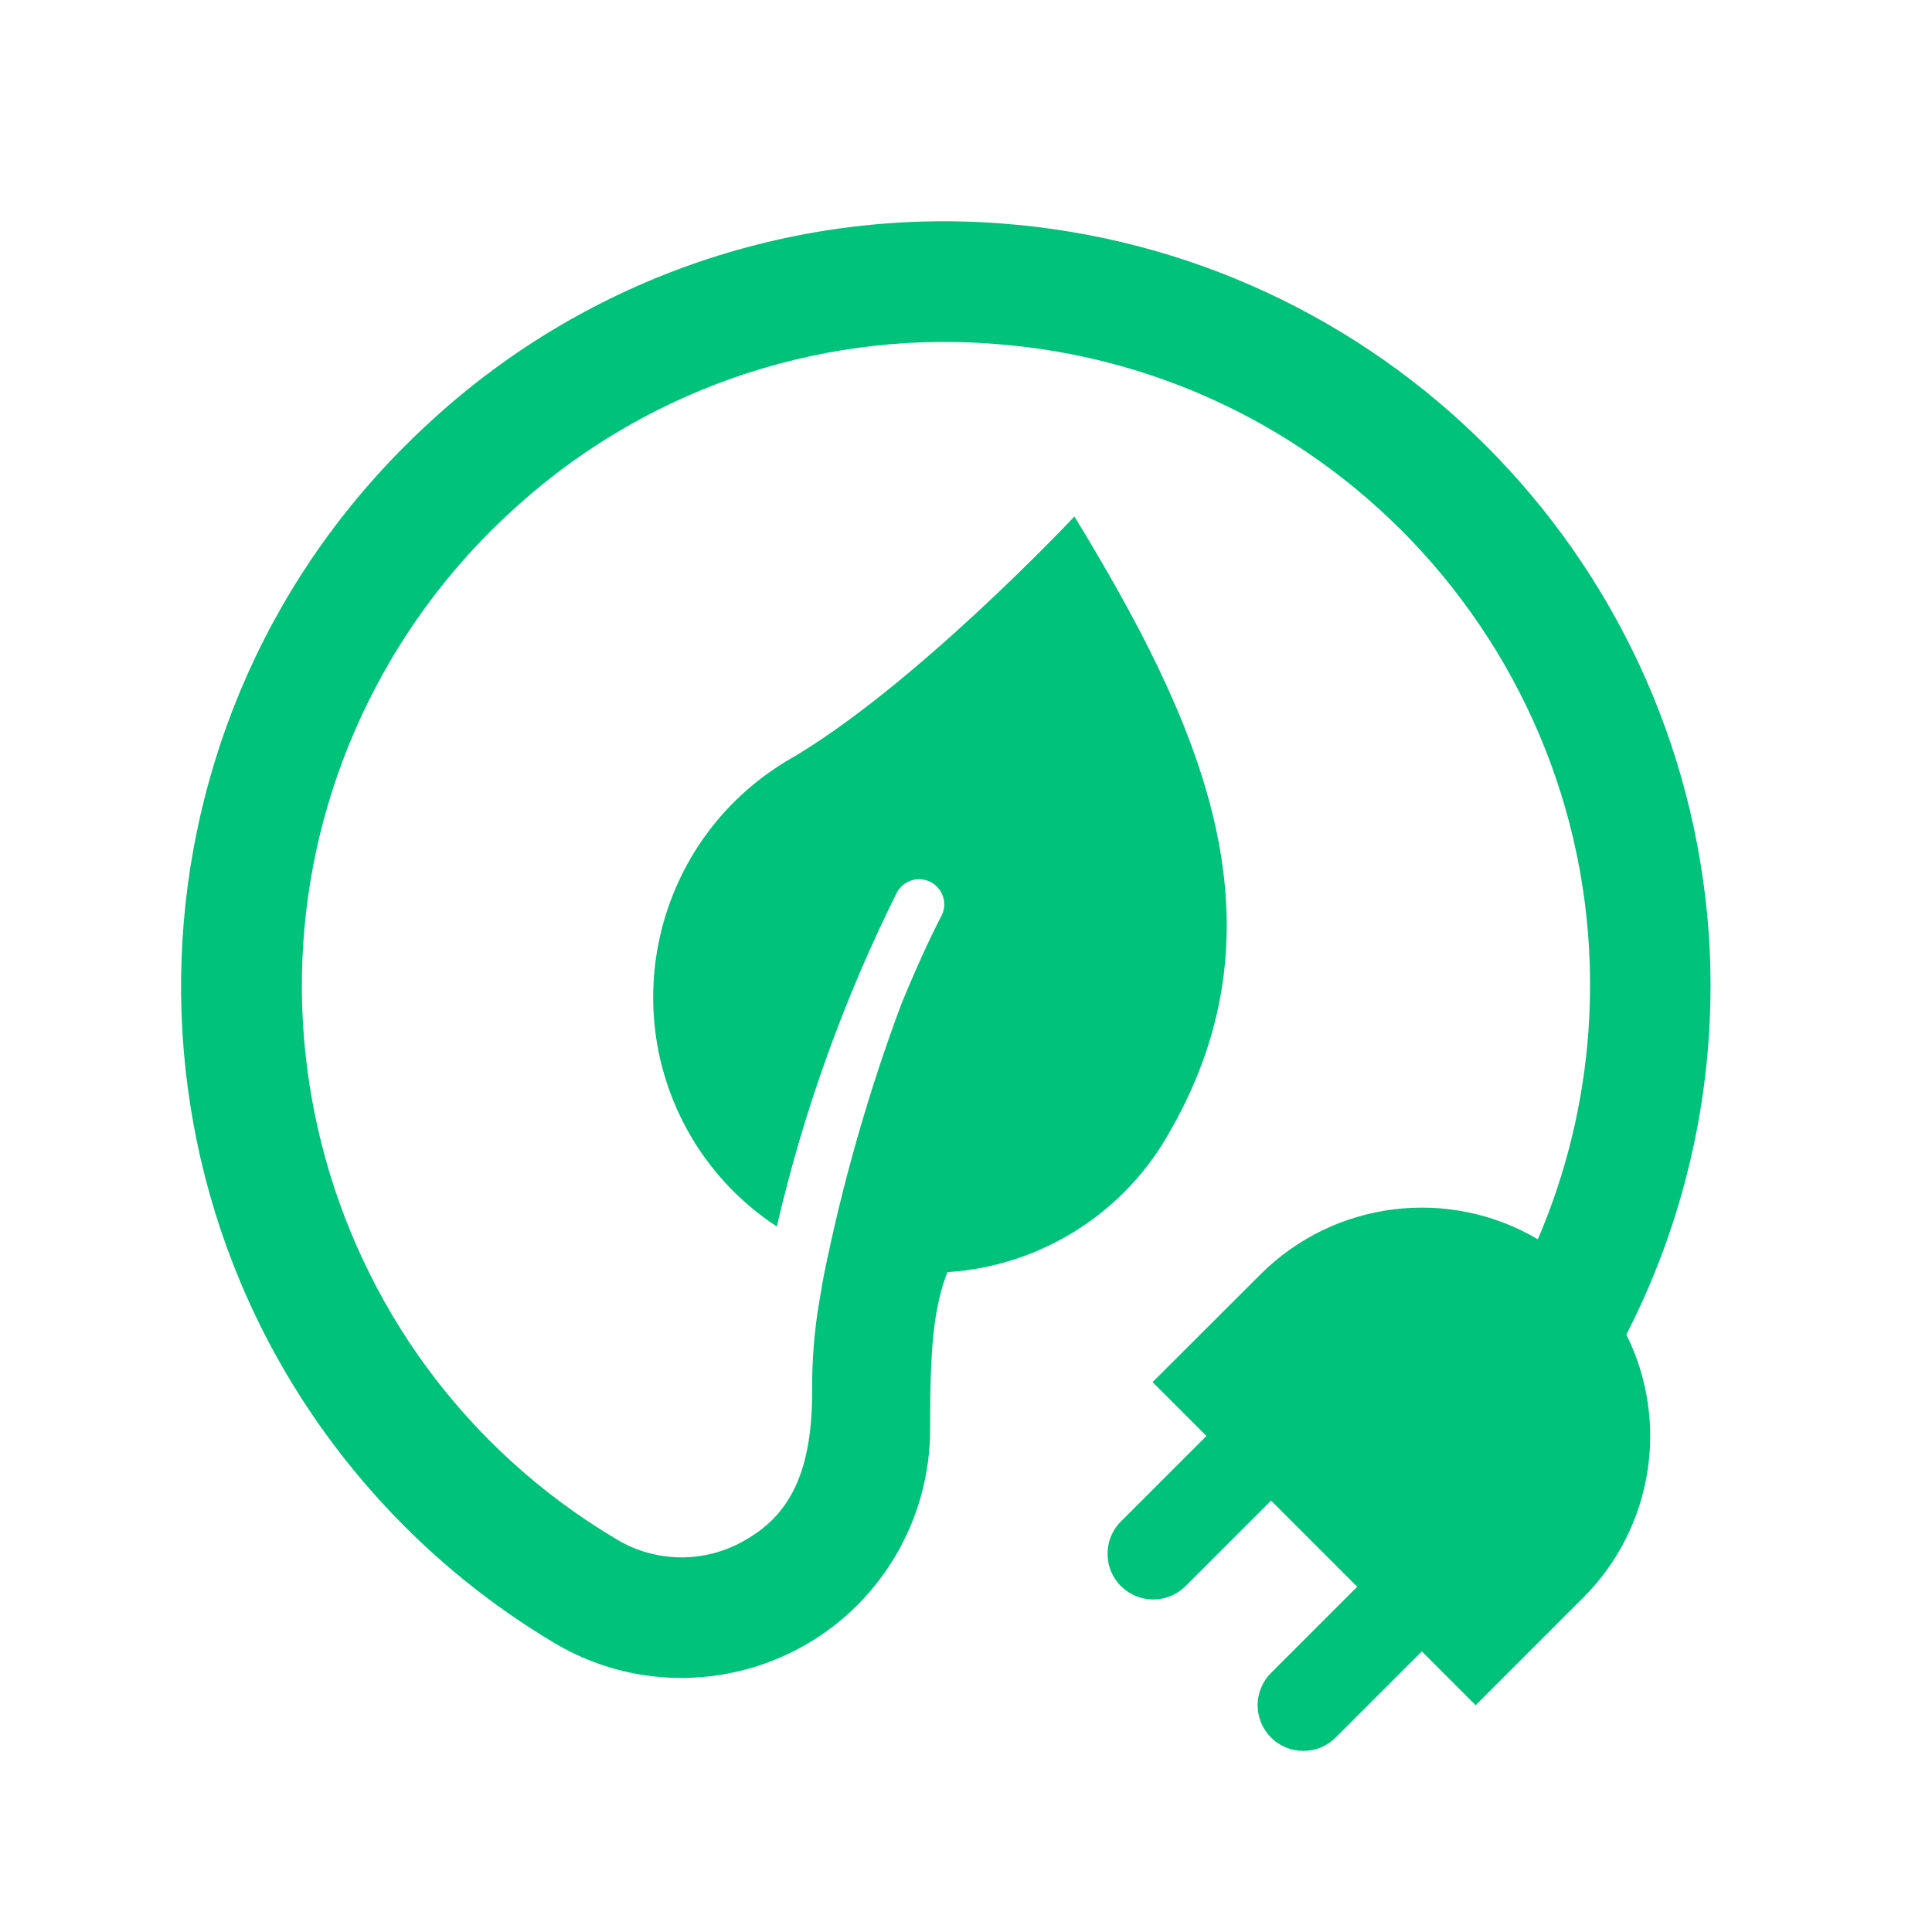 <svg width="96" height="96" xmlns="http://www.w3.org/2000/svg" xmlns:xlink="http://www.w3.org/1999/xlink" xml:space="preserve" overflow="hidden"><g><path d="M84.9 46.282C83.505 27.456 68.536 12.49 49.71 11.1 39.177 10.311 28.797 13.981 21.1 21.215 5.749 35.501 4.885 59.527 19.172 74.878 21.623 77.512 24.436 79.784 27.526 81.626 33.383 85.125 40.968 83.214 44.468 77.356 45.612 75.441 46.216 73.251 46.216 71.019 46.216 67.089 46.36 65.095 47.072 63.213 51.721 62.917 55.898 60.269 58.15 56.191L58.15 56.191C64.111 45.778 59.65 35.939 53.387 25.664 53.387 25.664 45.302 34.28 39.033 37.846 32.57 41.781 30.521 50.209 34.456 56.672 34.457 56.674 34.458 56.676 34.459 56.678 35.507 58.389 36.921 59.846 38.6 60.944 39.932 55.196 41.936 49.625 44.568 44.344 44.896 43.736 45.654 43.51 46.262 43.838 46.87 44.166 47.096 44.925 46.768 45.532 46.749 45.567 45.906 47.15 44.774 49.924 43.134 54.324 41.846 58.847 40.921 63.45 40.921 63.462 40.78 64.239 40.721 64.606L40.721 64.606C40.461 66.11 40.339 67.634 40.356 69.16L40.356 69.16C40.356 73.498 39.015 75.402 36.995 76.547 35.014 77.689 32.568 77.661 30.614 76.474 15.445 67.439 10.472 47.818 19.507 32.648 21.061 30.041 22.977 27.667 25.2 25.6 31.683 19.506 40.427 16.415 49.3 17.079 66.91 18.325 80.175 33.611 78.929 51.221 78.676 54.79 77.826 58.291 76.414 61.579 71.959 58.951 66.289 59.669 62.63 63.325L57.27 68.677 59.946 71.353 55.665 75.634C54.797 76.539 54.826 77.977 55.731 78.845 56.61 79.688 57.997 79.688 58.876 78.845L63.157 74.564 67.438 78.845 63.157 83.126C62.27 84.012 62.27 85.45 63.157 86.337 64.043 87.223 65.48 87.223 66.367 86.337L70.649 82.056 73.324 84.732 78.676 79.38C82.119 75.934 82.979 70.675 80.812 66.312 83.979 60.134 85.393 53.207 84.9 46.282Z" fill="#00C27B"/></g></svg>